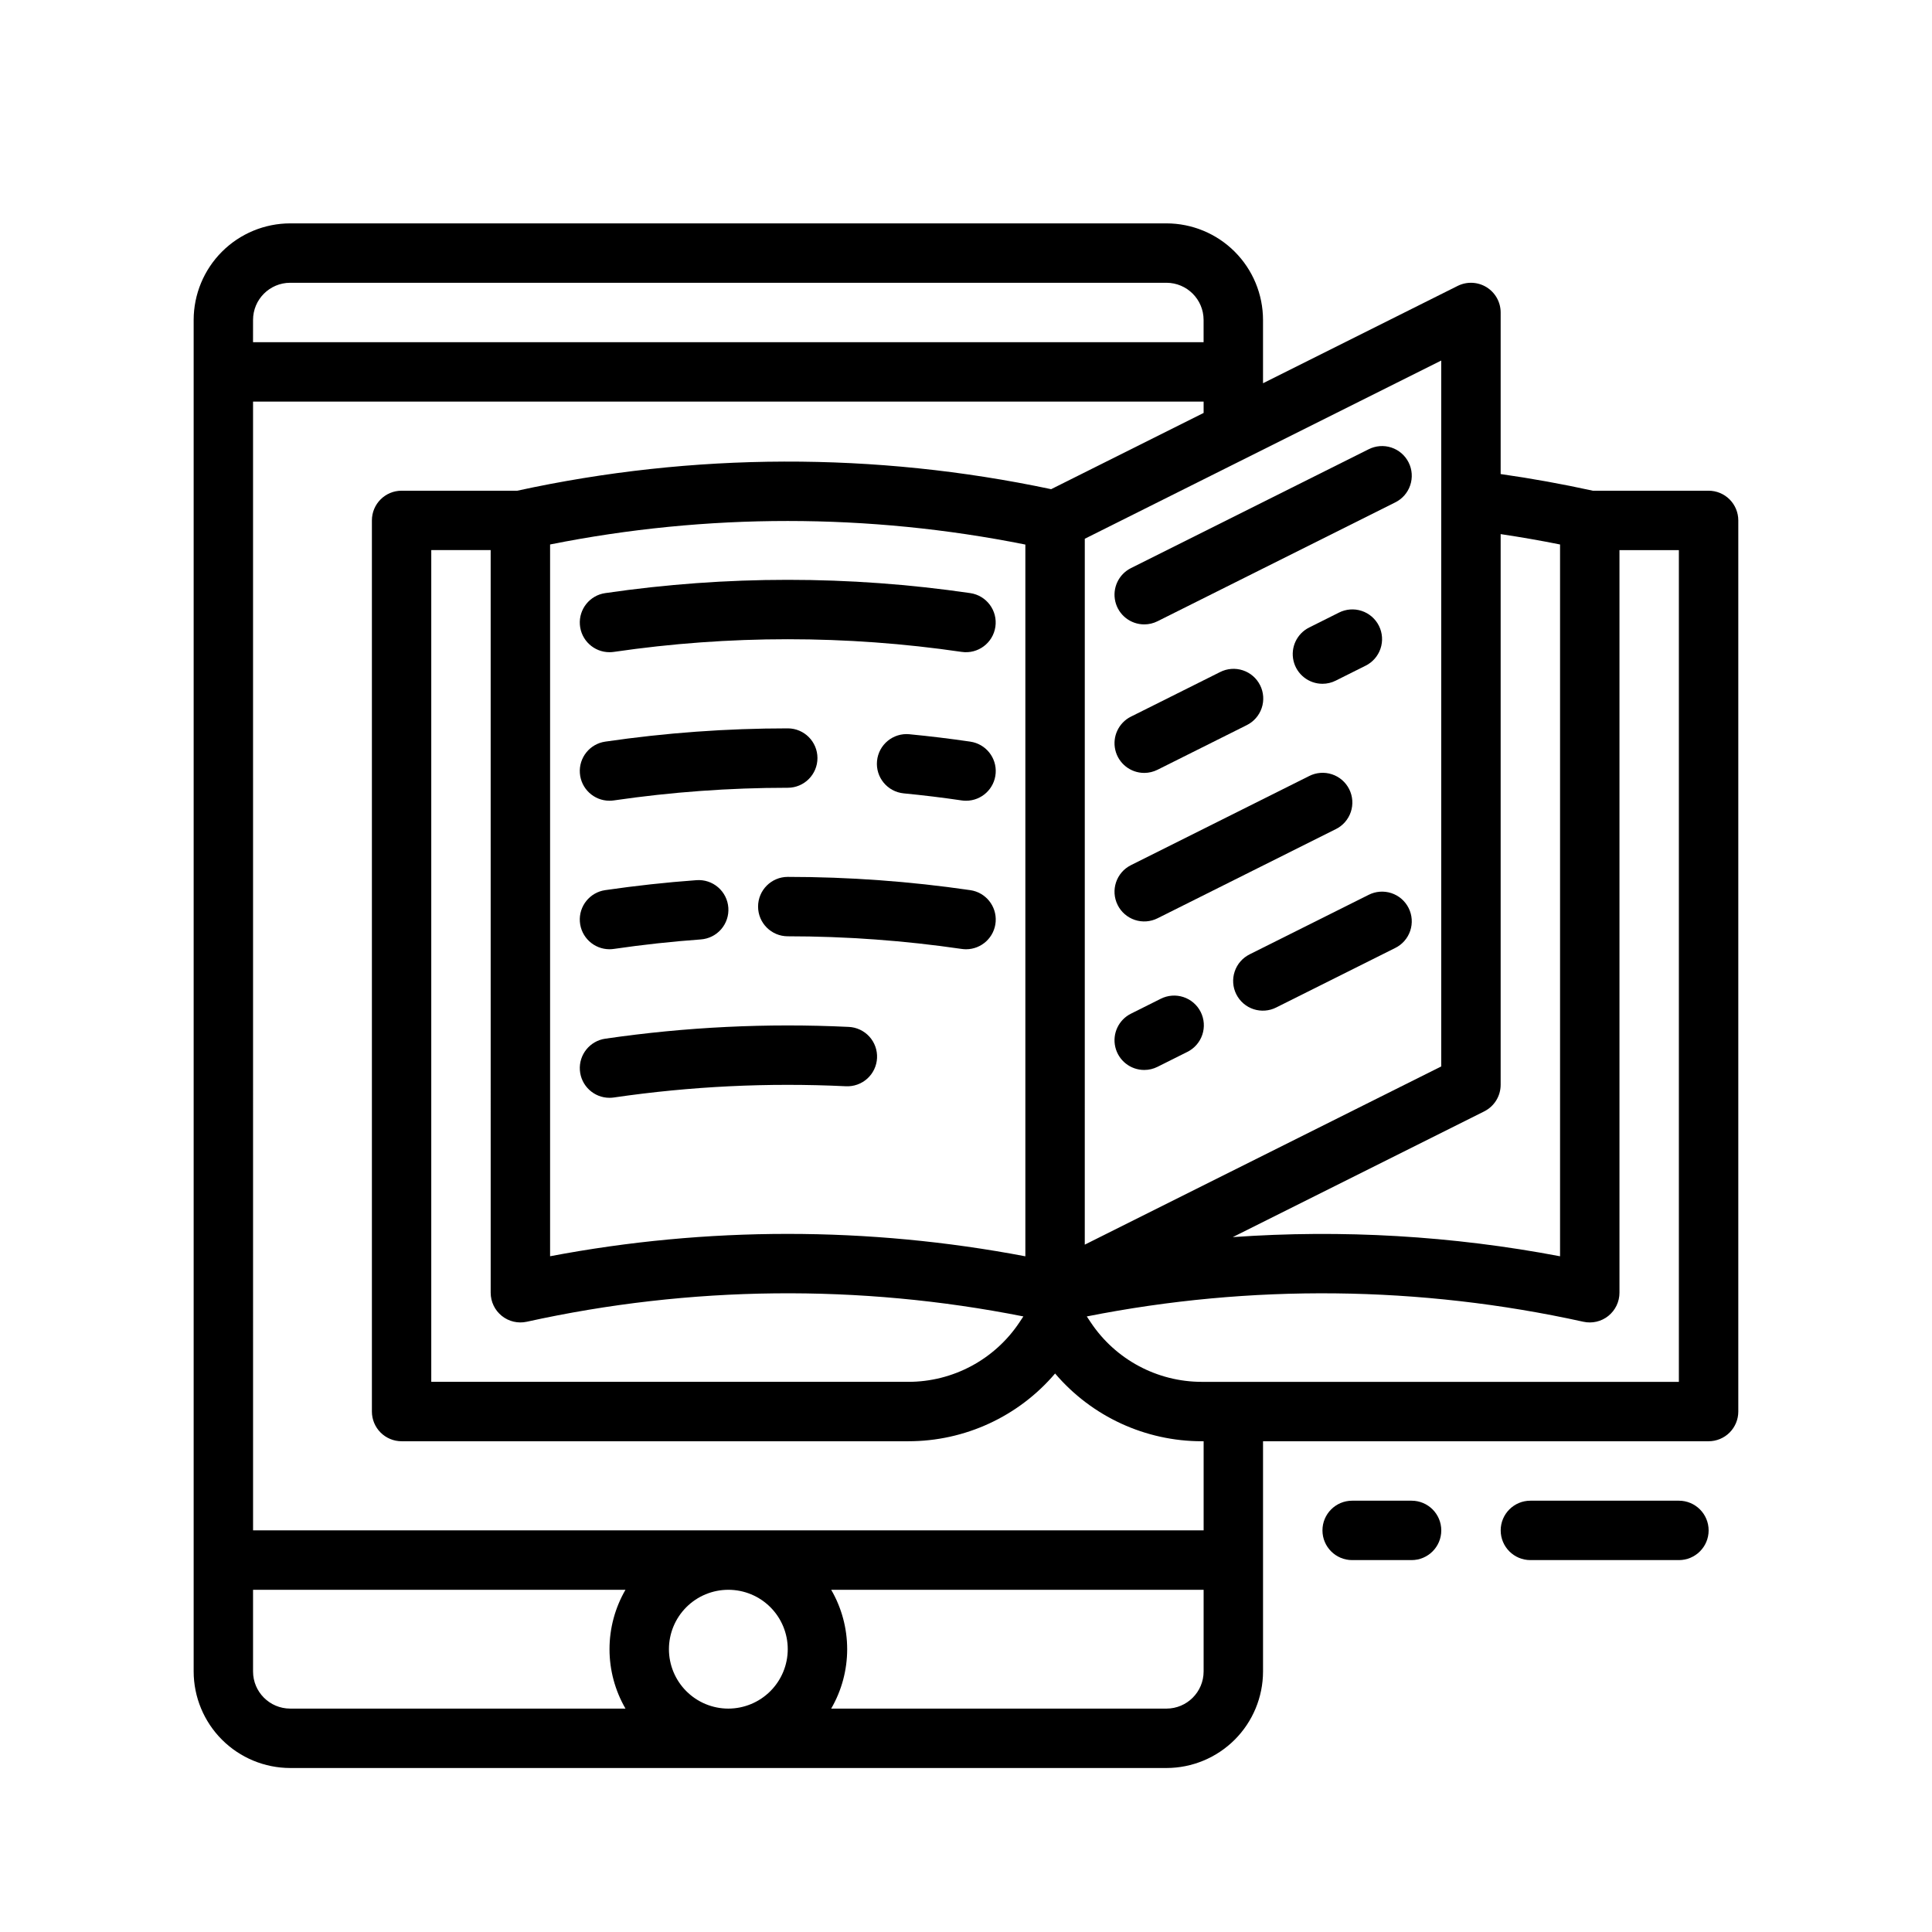 <?xml version="1.0" encoding="UTF-8"?>
<!-- Uploaded to: SVG Repo, www.svgrepo.com, Generator: SVG Repo Mixer Tools -->
<svg fill="#000000" width="800px" height="800px" version="1.1" viewBox="144 144 512 512" xmlns="http://www.w3.org/2000/svg">
 <g>
  <path d="m220.91 612.54h232.22c6.785-0.008 13.289-2.707 18.082-7.5 4.797-4.797 7.496-11.301 7.504-18.082v-61.012h118.08c2.086 0 4.09-0.828 5.566-2.305 1.473-1.477 2.305-3.477 2.305-5.566v-236.16c0-2.086-0.832-4.09-2.305-5.566-1.477-1.477-3.481-2.305-5.566-2.305h-30.676c-8.055-1.77-16.234-3.246-24.43-4.414v-42.82c0-2.727-1.414-5.262-3.734-6.695-2.32-1.434-5.219-1.562-7.66-0.344l-51.582 25.793v-16.785c-0.008-6.781-2.707-13.285-7.504-18.082-4.793-4.797-11.297-7.492-18.082-7.5h-232.22c-6.781 0.008-13.285 2.703-18.082 7.5s-7.496 11.301-7.504 18.082v358.18c0.008 6.781 2.707 13.285 7.504 18.082 4.797 4.793 11.301 7.492 18.082 7.5zm116.11-15.742c-4.176 0-8.18-1.66-11.133-4.613s-4.613-6.957-4.613-11.133c0-4.176 1.66-8.18 4.613-11.133s6.957-4.609 11.133-4.609c4.176 0 8.18 1.656 11.133 4.609s4.609 6.957 4.609 11.133c-0.004 4.176-1.664 8.176-4.617 11.129-2.949 2.949-6.953 4.609-11.125 4.617zm125.95-9.84c-0.008 5.43-4.41 9.832-9.844 9.84h-88.855c2.777-4.785 4.238-10.215 4.238-15.746 0-5.527-1.461-10.961-4.238-15.742h98.699zm107.26-94.227v-0.004c1.859-1.492 2.945-3.754 2.945-6.141v-196.8h15.742v220.42h-126.39c-11.848 0.012-22.914-5.91-29.477-15.773l-1.039-1.559v-0.004c43.488-8.625 88.293-8.145 131.59 1.406 2.328 0.516 4.769-0.051 6.633-1.547zm-32.895-54.203v-0.004c2.668-1.332 4.352-4.059 4.352-7.039v-145.94c5.266 0.789 10.527 1.699 15.742 2.75v188.63c-28.57-5.426-57.723-7.133-86.734-5.078zm-11.395-198.98v187.07l-94.465 47.23 0.004-187.07zm-314.88-10.77c0.004-5.43 4.406-9.832 9.84-9.84h232.22c5.434 0.008 9.836 4.41 9.844 9.84v5.902l-251.91 0.004zm0 21.648h251.91v3.008l-40.406 20.203h-0.004c-46.656-9.883-94.883-9.746-141.48 0.406h-30.652c-4.348 0-7.871 3.523-7.871 7.871v236.16c0 2.09 0.828 4.09 2.305 5.566 1.477 1.477 3.481 2.305 5.566 2.305h134.27c14.977 0.016 29.207-6.547 38.914-17.953 9.711 11.406 23.938 17.969 38.918 17.953h0.445v23.617h-251.91zm65.922 242.3c1.863 1.496 4.301 2.062 6.633 1.547 43.297-9.551 88.102-10.031 131.59-1.406l-1.039 1.559v0.004c-6.562 9.863-17.629 15.785-29.477 15.773h-126.4v-220.42h15.742l0.004 196.8c0 2.387 1.082 4.648 2.945 6.141zm12.797-15.805v-188.63c41.574-8.305 84.383-8.297 125.95 0.023v188.62c-41.609-7.914-84.34-7.918-125.95-0.016zm-78.719 88.387h98.699c-2.773 4.781-4.234 10.215-4.234 15.742 0 5.531 1.461 10.961 4.234 15.746h-88.859c-5.434-0.008-9.836-4.41-9.84-9.84z"/>
  <path d="m305.52 316.84c0.387 0 0.77-0.027 1.148-0.082 30.566-4.473 61.621-4.473 92.188 0 4.301 0.629 8.301-2.352 8.93-6.652 0.629-4.301-2.352-8.297-6.652-8.926-32.078-4.691-64.664-4.691-96.742 0-4.082 0.59-7.016 4.238-6.719 8.355 0.297 4.117 3.723 7.305 7.848 7.305z"/>
  <path d="m401.14 340.54c-5.332-0.781-10.754-1.438-16.125-1.957v-0.004c-4.324-0.418-8.176 2.75-8.594 7.078s2.75 8.176 7.078 8.594c5.117 0.492 10.285 1.121 15.363 1.871 0.383 0.055 0.766 0.082 1.148 0.082 4.129 0 7.555-3.188 7.852-7.305 0.297-4.117-2.637-7.762-6.723-8.355z"/>
  <path d="m305.52 356.2c0.387 0 0.77-0.027 1.148-0.082 15.266-2.227 30.668-3.348 46.094-3.352 4.348 0 7.871-3.523 7.871-7.871 0-4.348-3.523-7.871-7.871-7.871-16.188 0.004-32.352 1.176-48.371 3.516-4.082 0.594-7.016 4.238-6.719 8.355 0.297 4.117 3.723 7.305 7.848 7.305z"/>
  <path d="m401.14 379.9c-16.016-2.336-32.184-3.512-48.371-3.516-4.348 0-7.871 3.523-7.871 7.871s3.523 7.871 7.871 7.871c15.426 0.004 30.832 1.125 46.094 3.352 0.383 0.055 0.766 0.082 1.148 0.086 4.129-0.004 7.555-3.191 7.852-7.309 0.297-4.117-2.637-7.762-6.723-8.355z"/>
  <path d="m305.52 395.56c0.387-0.004 0.77-0.031 1.148-0.086 7.613-1.113 15.371-1.961 23.047-2.516 2.086-0.148 4.027-1.117 5.398-2.695 1.367-1.582 2.055-3.641 1.902-5.727-0.152-2.086-1.125-4.023-2.711-5.391-1.582-1.367-3.644-2.047-5.727-1.891-8.055 0.582-16.191 1.477-24.184 2.641h-0.004c-4.082 0.594-7.016 4.238-6.719 8.355 0.297 4.117 3.723 7.305 7.848 7.309z"/>
  <path d="m368.89 416.14c-21.551-1.035-43.148 0.012-64.496 3.125-4.082 0.594-7.016 4.242-6.719 8.359 0.297 4.113 3.723 7.305 7.848 7.305 0.387 0 0.77-0.027 1.148-0.082 20.344-2.973 40.926-3.969 61.457-2.981 2.094 0.113 4.148-0.609 5.707-2.016 1.555-1.402 2.488-3.371 2.59-5.465 0.102-2.098-0.637-4.144-2.051-5.691s-3.391-2.469-5.484-2.555z"/>
  <path d="m447.24 309.47c1.219 0 2.422-0.285 3.512-0.832l62.977-31.488c1.887-0.922 3.324-2.562 3.992-4.551 0.672-1.988 0.523-4.16-0.418-6.039-0.938-1.875-2.586-3.301-4.578-3.957-1.996-0.656-4.168-0.488-6.035 0.465l-62.977 31.488c-3.269 1.633-4.984 5.301-4.144 8.855 0.84 3.555 4.016 6.062 7.672 6.059z"/>
  <path d="m447.24 348.83c1.219-0.004 2.422-0.289 3.512-0.836l23.617-11.809c1.883-0.922 3.32-2.559 3.992-4.547s0.523-4.164-0.418-6.039c-0.938-1.879-2.586-3.305-4.578-3.957-1.996-0.656-4.168-0.488-6.039 0.465l-23.617 11.809 0.004-0.004c-3.269 1.633-4.984 5.301-4.144 8.855 0.84 3.555 4.016 6.066 7.672 6.062z"/>
  <path d="m494.47 325.21c1.219 0 2.426-0.285 3.516-0.836l7.871-3.938v0.004c1.883-0.926 3.32-2.562 3.992-4.551s0.52-4.16-0.418-6.039c-0.938-1.875-2.586-3.301-4.582-3.957-1.992-0.656-4.164-0.488-6.035 0.465l-7.871 3.938c-3.269 1.633-4.984 5.297-4.144 8.852 0.844 3.555 4.019 6.066 7.672 6.062z"/>
  <path d="m447.24 427.55c1.219 0 2.422-0.285 3.512-0.832l7.871-3.938h0.004c1.883-0.926 3.32-2.562 3.992-4.551 0.672-1.988 0.52-4.16-0.418-6.039-0.938-1.875-2.59-3.301-4.582-3.957-1.992-0.656-4.164-0.488-6.035 0.465l-7.871 3.938c-3.269 1.633-4.984 5.297-4.144 8.852 0.84 3.559 4.016 6.066 7.672 6.062z"/>
  <path d="m440.19 383.84c0.93 1.867 2.57 3.289 4.551 3.949 1.98 0.66 4.141 0.504 6.008-0.43l47.23-23.617h0.004c1.883-0.922 3.32-2.562 3.992-4.551 0.672-1.988 0.52-4.16-0.418-6.039-0.938-1.875-2.586-3.301-4.582-3.957-1.992-0.652-4.164-0.488-6.035 0.465l-47.23 23.617c-3.891 1.945-5.465 6.672-3.519 10.562z"/>
  <path d="m506.69 381.15-31.488 15.742v0.004c-1.887 0.922-3.324 2.562-3.992 4.551-0.672 1.988-0.523 4.16 0.418 6.039 0.938 1.875 2.586 3.301 4.578 3.957 1.996 0.652 4.168 0.488 6.035-0.465l31.488-15.742v-0.004c1.887-0.922 3.324-2.562 3.992-4.551 0.672-1.988 0.523-4.16-0.418-6.039-0.938-1.875-2.586-3.301-4.578-3.957-1.996-0.652-4.168-0.488-6.035 0.465z"/>
  <path d="m502.34 541.7c-4.348 0-7.875 3.523-7.875 7.871s3.527 7.871 7.875 7.871h15.742c4.348 0 7.871-3.523 7.871-7.871s-3.523-7.871-7.871-7.871z"/>
  <path d="m549.57 541.7c-4.348 0-7.871 3.523-7.871 7.871s3.523 7.871 7.871 7.871h39.359c4.348 0 7.875-3.523 7.875-7.871s-3.527-7.871-7.875-7.871z"/>
 </g>
</svg>